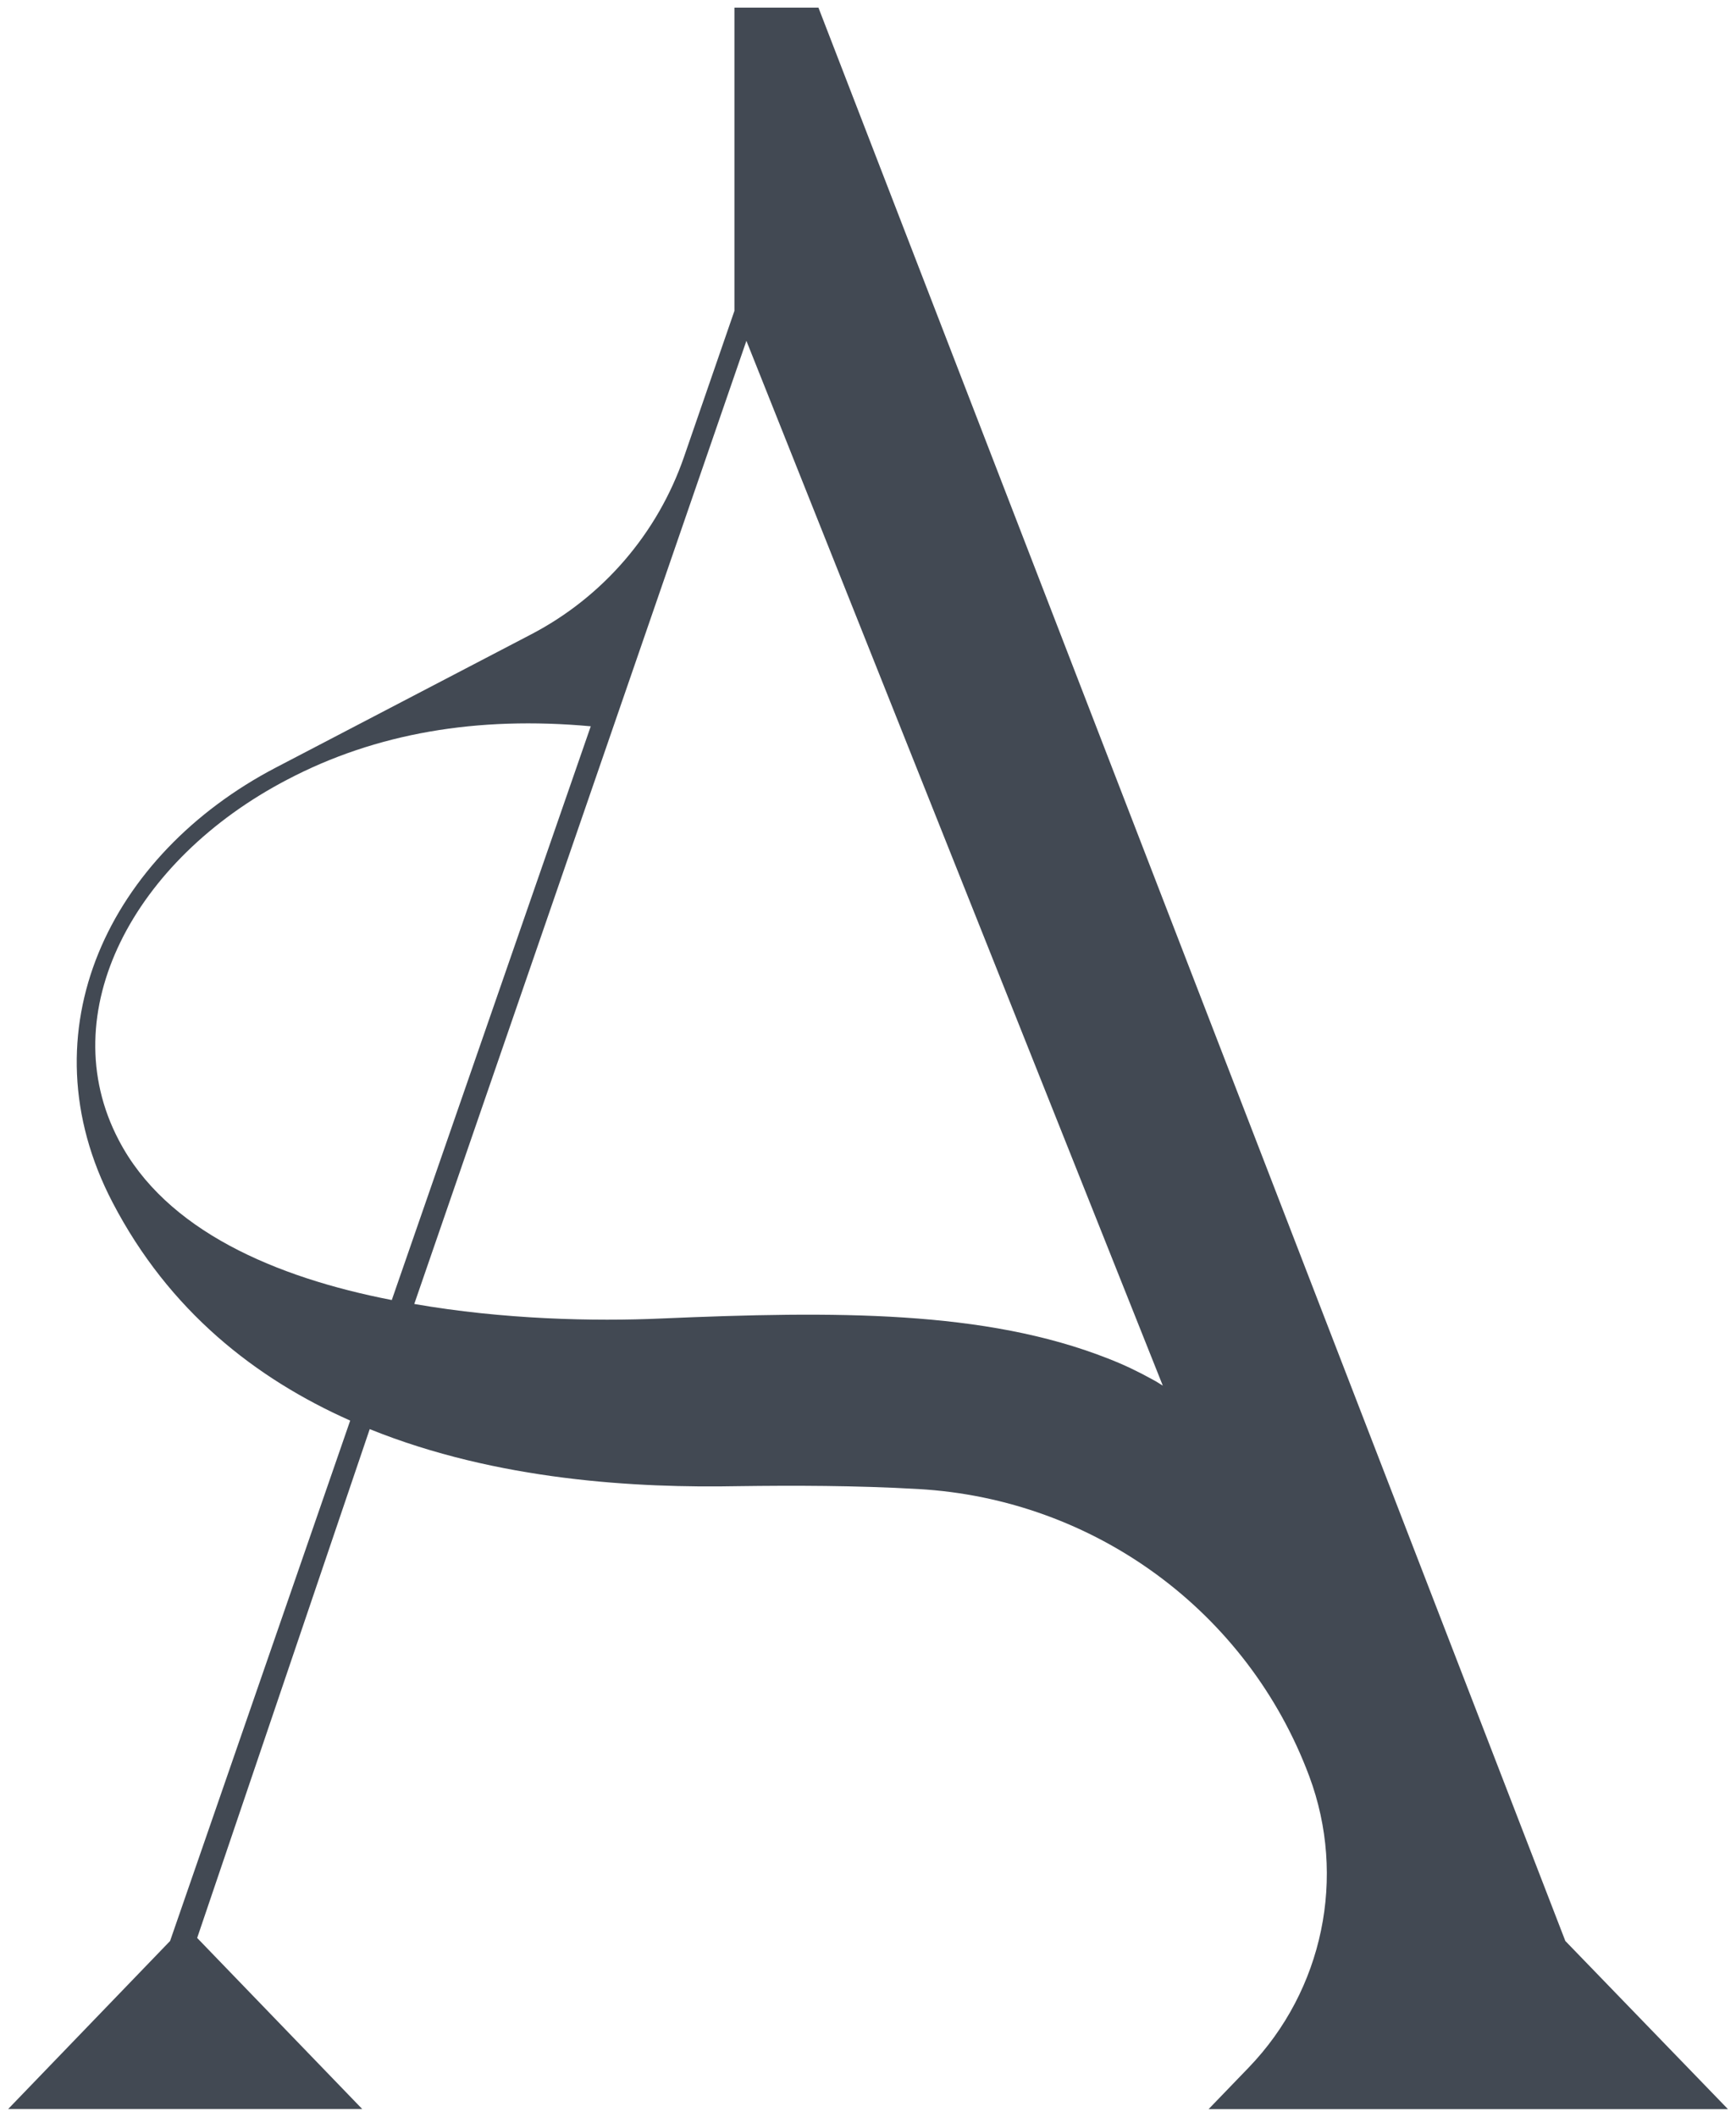<svg xmlns="http://www.w3.org/2000/svg" id="Ebene_1" viewBox="0 0 211.58 257.92"><defs><style>      .st0 {        fill: #424953;      }    </style></defs><path class="st0" d="M210.59,256.99l-19.81-20.48L99.75.93h-10.24v36.95l-6.15,17.81c-3.22,9.31-9.87,17.04-18.61,21.6l-31.15,16.25c-20.18,10.55-30.79,32.07-19.88,52.98,6.89,13.23,17.44,21.46,28.96,26.58l-21.95,63.41L.99,256.99h43.16l-20.12-20.85,21.03-62c15.55,6.28,32.56,7.19,44.93,6.95,6.69-.09,14.25-.09,21.94.35,21.42,1.22,40.14,14.9,47.64,35h0c4.57,12.26,1.7,26.06-7.38,35.49l-4.89,5.07h63.28ZM14.46,138.9c-8.11-15.49,1.83-34.14,20.55-43.9,10.79-5.67,23.15-7.77,36.99-6.5h0l-24.25,69.91c-14.14-2.74-27.56-8.47-33.29-19.51ZM140.48,168.1c-1.77-.98-3.54-1.83-5.43-2.56-15-5.91-33.23-5.79-54.44-4.88-8.17.37-19.27.12-30.12-1.77l40.48-117.36,50.75,127.31c-.39-.23-.74-.48-1.24-.74Z"></path></svg>